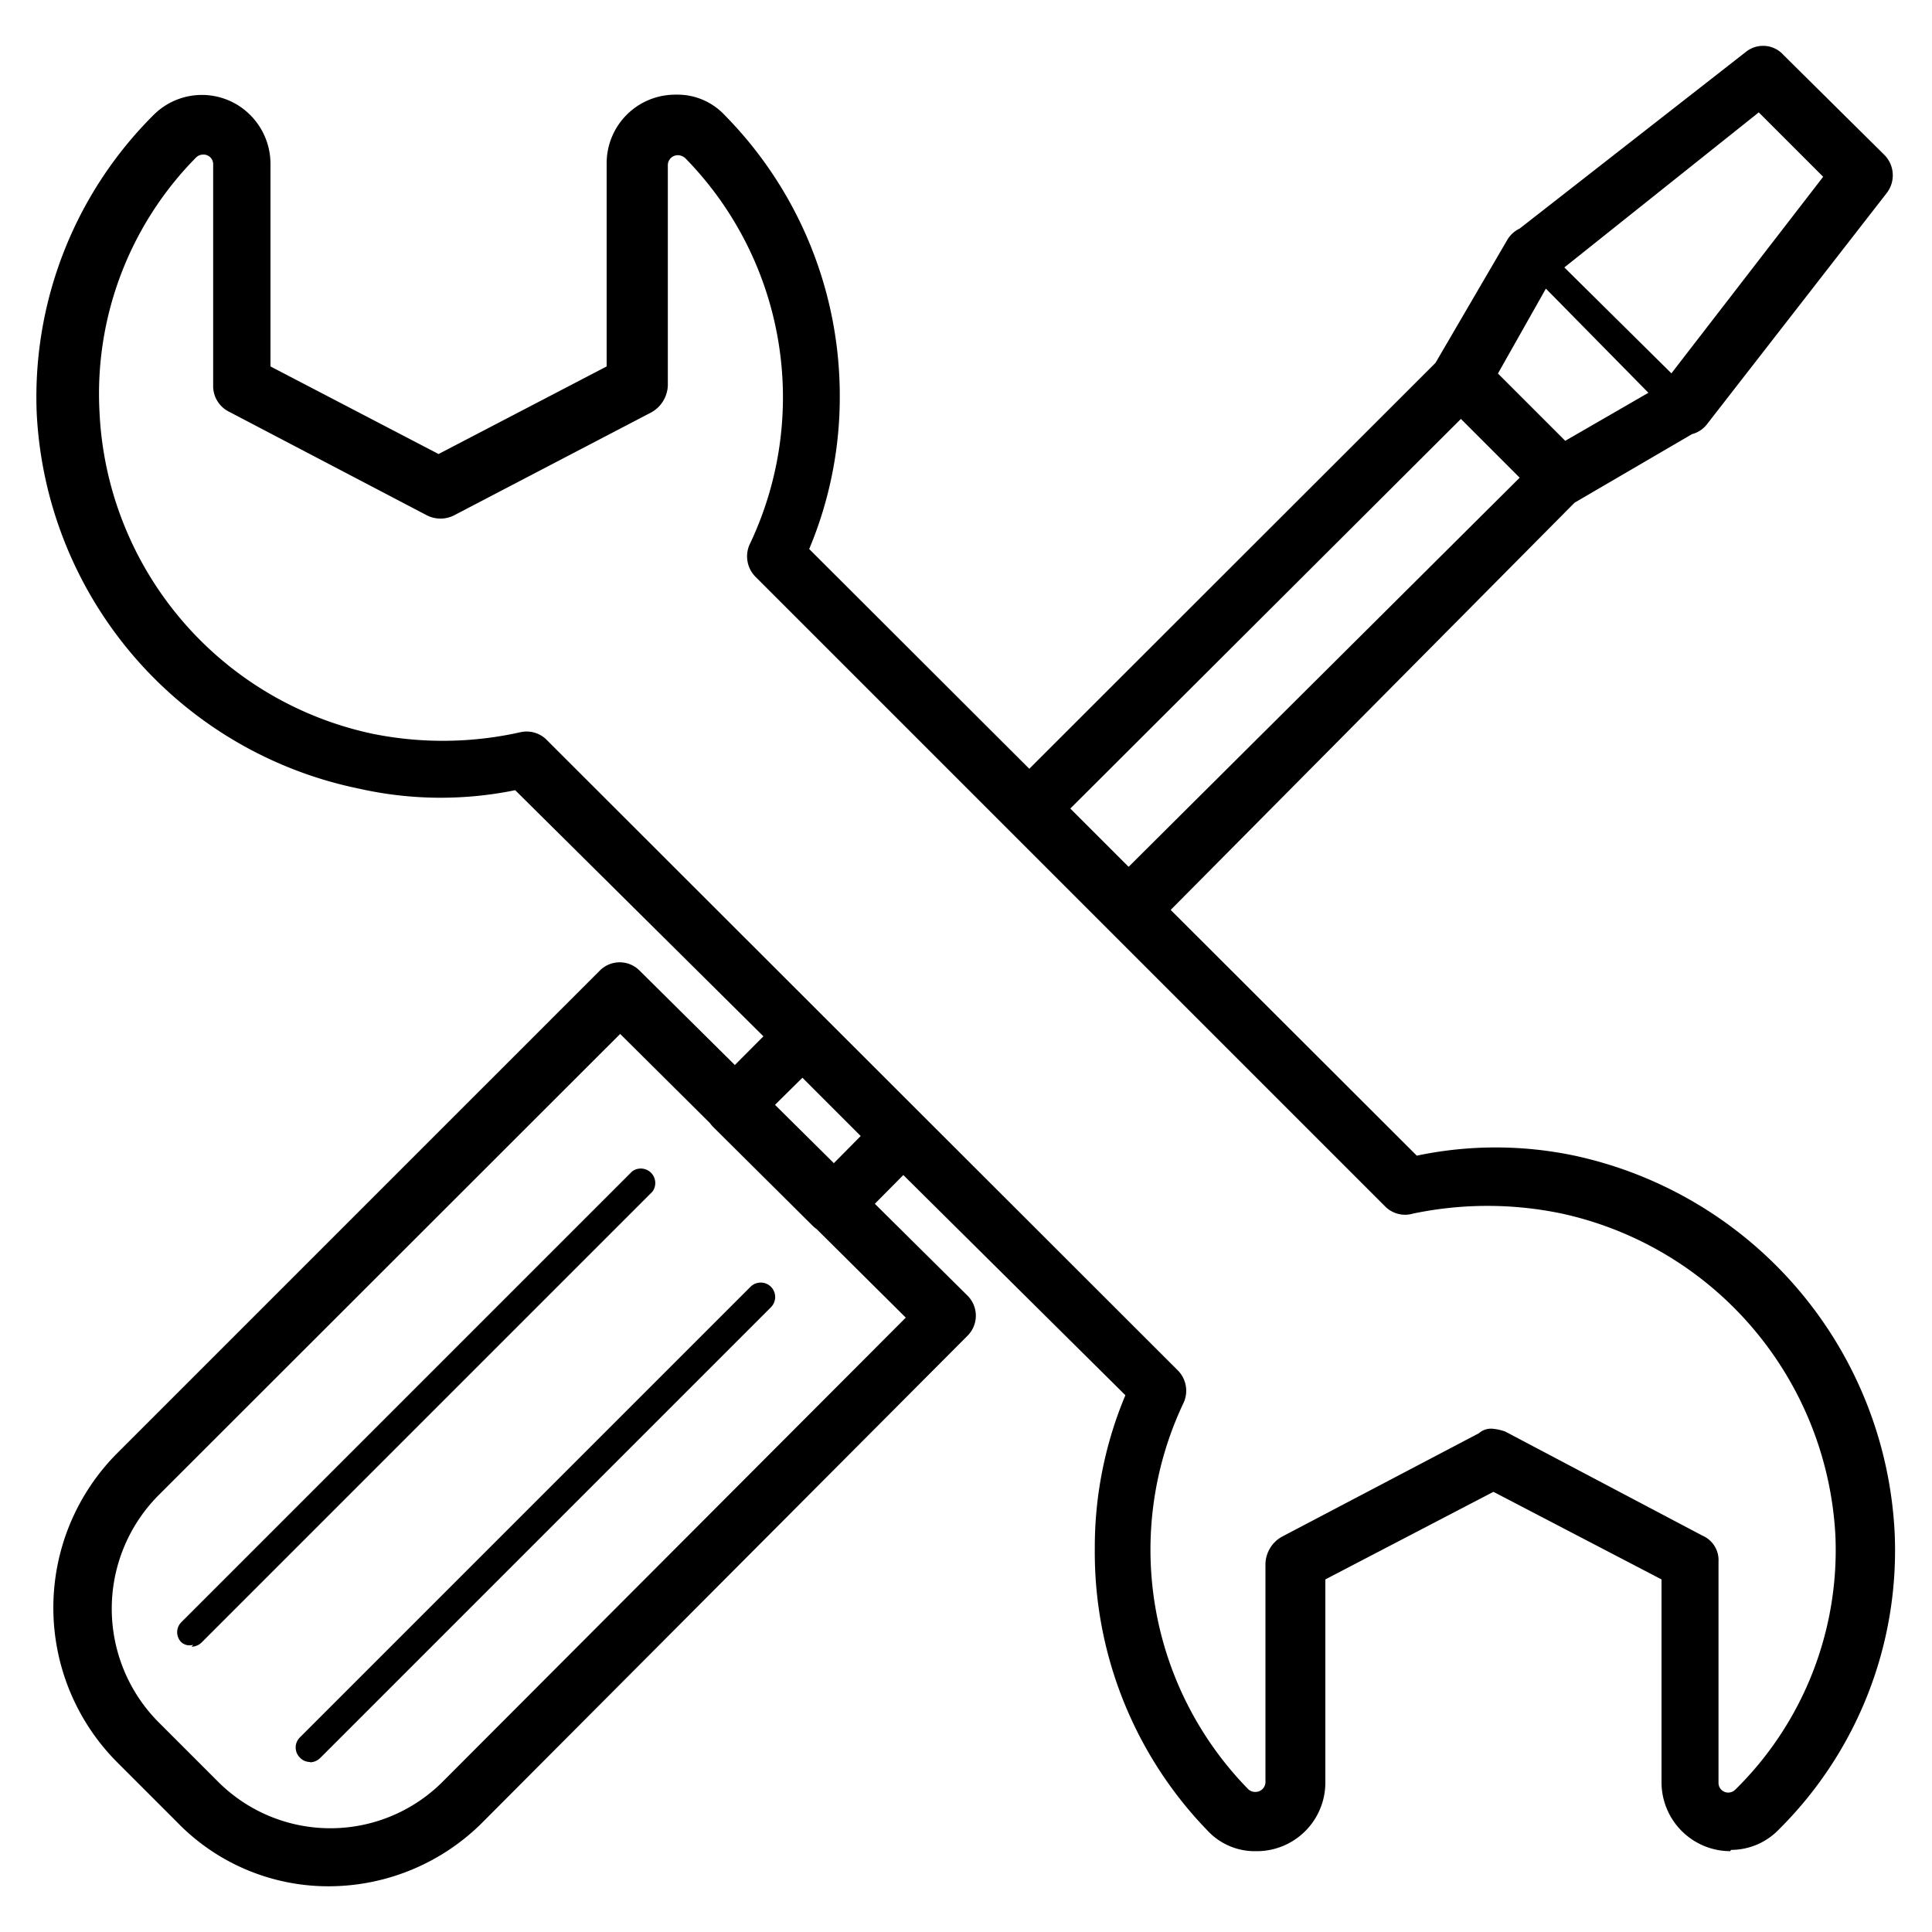 <svg xmlns="http://www.w3.org/2000/svg" id="Layer_1" data-name="Layer 1" viewBox="0 0 60 60"><path id="Path_567" data-name="Path 567" d="M53.73,57.49a2.14,2.14,0,0,1-2.13-2.13V49.05l-5.22-2.72-5.22,2.72v6.31A2.13,2.13,0,0,1,39,57.49a2,2,0,0,1-1.5-.64A12.42,12.42,0,0,1,34,48.09a12.18,12.18,0,0,1,.95-4.76L16,24.54a11.54,11.54,0,0,1-4.86-.05,12.54,12.54,0,0,1-10-11.66A12.36,12.36,0,0,1,4.77,3.57a2.12,2.12,0,0,1,3,0A2.15,2.15,0,0,1,8.4,5.07v6.31l5.22,2.72,5.22-2.72V5.07A2.13,2.13,0,0,1,21,2.94a2,2,0,0,1,1.5.63,12.41,12.41,0,0,1,3.58,8.72,12.18,12.18,0,0,1-.95,4.76L44,35.89a11.9,11.9,0,0,1,4.9,0,12.62,12.62,0,0,1,9.94,11.71,12.2,12.2,0,0,1-3.59,9.21,2.06,2.06,0,0,1-1.49.64ZM46.34,44.37a1.51,1.51,0,0,1,.41.09l6.12,3.23a.83.83,0,0,1,.5.81v6.86a.3.3,0,0,0,.3.31h0a.31.31,0,0,0,.22-.09A10.43,10.43,0,0,0,57,47.69a10.82,10.82,0,0,0-8.49-10,11.28,11.28,0,0,0-4.63,0,.87.87,0,0,1-.86-.22L23.46,17.91a.9.9,0,0,1-.18-1,10.61,10.61,0,0,0-2-12,.36.36,0,0,0-.22-.09.31.31,0,0,0-.32.31h0v6.85a1,1,0,0,1-.5.82L14.11,16a.93.93,0,0,1-.86,0L7.12,12.79a.89.89,0,0,1-.5-.82V5.12a.3.3,0,0,0-.3-.32h0a.32.32,0,0,0-.23.09,10.44,10.44,0,0,0-3,7.9,10.72,10.72,0,0,0,8.49,10,11,11,0,0,0,4.58-.05A.88.88,0,0,1,17,23L36.58,42.56a.9.9,0,0,1,.18,1,10.63,10.63,0,0,0,2,12,.31.31,0,0,0,.22.09.31.31,0,0,0,.32-.3V48.55a1,1,0,0,1,.5-.82l6.13-3.22a.56.56,0,0,1,.41-.14ZM10.26,58.58a6.54,6.54,0,0,1-4.77-2L3.63,54.72a6.8,6.8,0,0,1,0-9.58l15-15a.87.87,0,0,1,1.23,0l0,0L30.05,40.24a.88.88,0,0,1,0,1.24l0,0L15,56.58a6.76,6.76,0,0,1-4.76,2Zm9-26.47L4.9,46.46a5,5,0,0,0,0,7l1.86,1.86a4.93,4.93,0,0,0,7,0l0,0L28.13,40.92ZM6,51.08A.38.38,0,0,1,5.63,51a.44.44,0,0,1,0-.62l0,0,14-14a.45.45,0,0,1,.63.63l-14,14a.46.46,0,0,1-.31.13Zm3.63,3.64a.43.43,0,0,1-.32-.14.44.44,0,0,1,0-.62h0l14-14a.45.45,0,0,1,.63,0,.45.45,0,0,1,0,.64h0l-14,14a.46.46,0,0,1-.31.13ZM25.87,38.33a.91.91,0,0,1-.64-.27L22.15,35a.88.88,0,0,1,0-1.25l0,0,2.13-2.14a.88.88,0,0,1,1.24,0l0,0,3.09,3.09a.87.87,0,0,1,0,1.23l0,0L26.5,38.06a.87.87,0,0,1-.63.27Zm-1.82-4,1.82,1.82.86-.87-1.81-1.81Zm11-5.22a.87.87,0,0,1-.63-.27l-3.09-3.09a.88.88,0,0,1,0-1.24l0,0L44.75,11.1a.87.87,0,0,1,1.24,0l0,0,3.09,3.09a.88.88,0,0,1,0,1.24l0,0L35.72,28.9a1.05,1.05,0,0,1-.64.22Zm-1.81-4,1.81,1.81L47.2,14.83,45.38,13Zm15.2-9.4a.91.91,0,0,1-.64-.27l-3.08-3.08a.89.89,0,0,1-.14-1.09l2.23-3.82a.89.89,0,1,1,1.54.91L46.52,11.6l2.09,2.09,3.22-1.86a.89.89,0,0,1,.91,1.54h0L48.92,15.6a.87.87,0,0,1-.45.13Zm3.81-2.22a.8.8,0,0,1-.54-.18.89.89,0,0,1-.17-1.24l0,0,5.08-6.58-2-2L48.15,8.65a.89.89,0,0,1-1.27-.13A.9.9,0,0,1,47,7.25l7.21-5.63a.85.85,0,0,1,1.18.09L58.5,4.79A.9.9,0,0,1,58.59,6L53,13.19a.86.86,0,0,1-.67.32Zm-3.81,1.77a.43.43,0,0,1-.32-.14l-3.08-3.08a.49.49,0,0,1-.09-.55L47.2,7.7a.58.58,0,0,1,.32-.23.54.54,0,0,1,.36.14l4.72,4.67a.55.55,0,0,1,.14.37.35.35,0,0,1-.23.31L48.7,15.19A.32.32,0,0,1,48.47,15.28Zm-2.54-3.59,2.58,2.59,3-1.77L47.7,8.65Z"></path></svg>